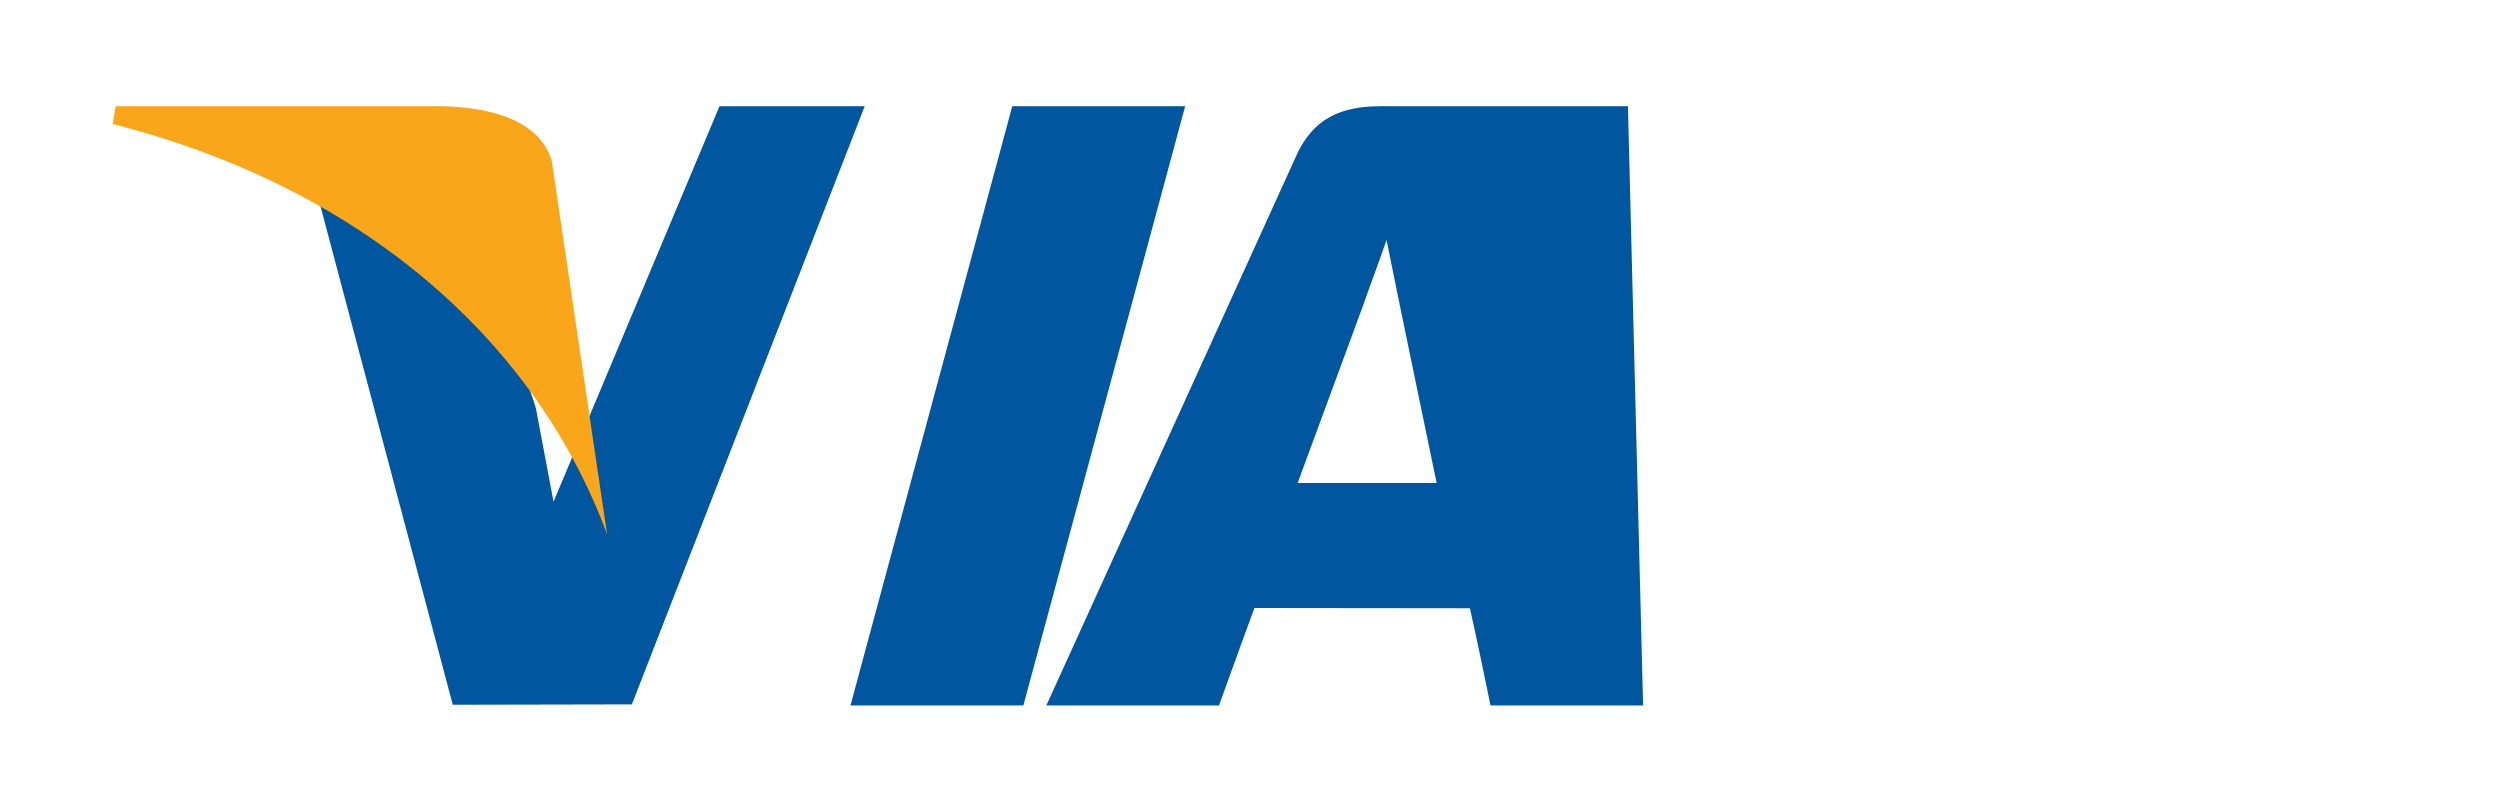 <svg xmlns="http://www.w3.org/2000/svg" viewBox="0 0 1000 324.68">
  <path fill="#00579F" d="M651.17,42.49h-98.82c-15.63,0-27.33,4.53-34.27,20.76L418.54,282.18h69.06c0,0,11.54-32.01,14.16-38.98c7.74,0,76.34,0.1,86.21,0.1c2,8.48,8.24,38.88,8.24,38.88h61.03L651.17,42.49L651.17,42.49z M519.06,193.2c5.56-15.02,26.7-72.43,26.7-72.43c-0.4,0.68,5.49-15.02,8.87-24.77l4.52,22.35c0,0,12.84,62.17,15.51,74.85H519.06L519.06,193.2z"/>
  <path fill="#00579F" d="M340.19,282.18l64.72-239.69h69.15l-64.72,239.69H340.19L340.19,282.18z"/>
  <path fill="#00579F" d="M287.8,42.49L221.41,200.7l-7.03-37.31c-12.36-41.92-50.79-87.15-93.85-109.79l60.58,228.3l71.64-0.15L345.88,42.49H287.8L287.8,42.49z"/>
  <path fill="#FAA61A" d="M177.5,42.49H46.24l-1.17,7.12c102.15,26.02,169.85,88.69,197.76,164.07L220.71,64.38C216.11,48.89,198.31,43.15,177.5,42.49L177.5,42.49z"/>
</svg> 